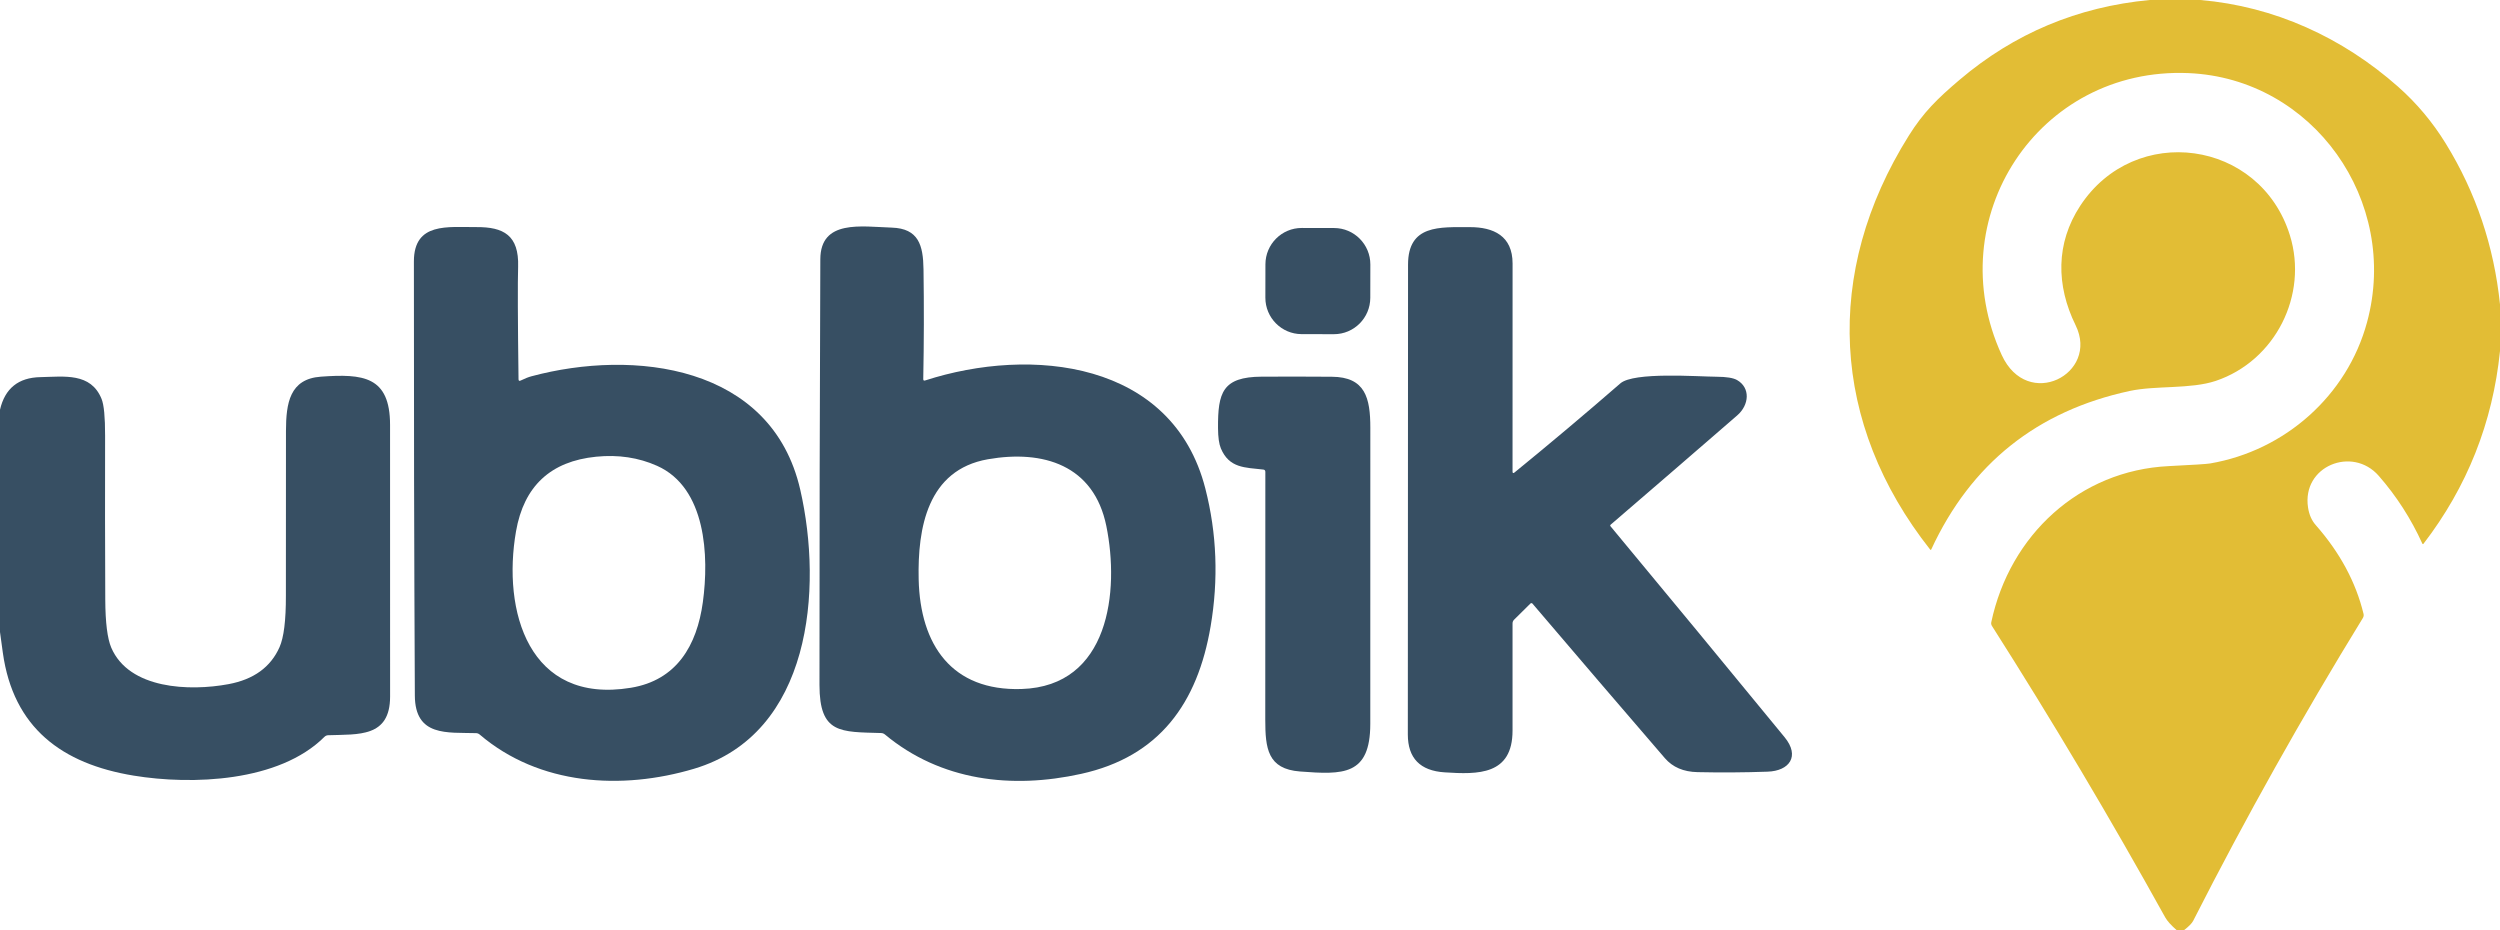 <?xml version="1.0" encoding="UTF-8"?>
<svg xmlns="http://www.w3.org/2000/svg" width="129" height="48" viewBox="0 0 129 48" fill="none">
  <g clip-path="url(#clip0_96_81)">
    <path d="M110.925 0H113.531C117.364 0.326 120.872 1.938 123.741 4.474C124.699 5.321 125.52 6.299 126.203 7.409C127.759 9.937 128.691 12.703 129 15.708V18.114C128.624 21.806 127.308 25.122 125.051 28.06C125.048 28.065 125.043 28.069 125.038 28.071C125.032 28.073 125.026 28.074 125.021 28.074C125.015 28.073 125.009 28.071 125.005 28.067C125 28.064 124.996 28.059 124.994 28.054C124.41 26.768 123.66 25.601 122.743 24.553C121.381 22.996 118.766 24.051 119.095 26.191C119.152 26.558 119.284 26.859 119.492 27.094C120.739 28.51 121.561 30.037 121.958 31.673C121.967 31.709 121.968 31.746 121.963 31.783C121.957 31.819 121.944 31.855 121.925 31.887C118.798 36.978 115.878 42.187 113.167 47.516C113.101 47.645 112.942 47.806 112.691 48H112.322C112.028 47.745 111.829 47.522 111.723 47.333C108.896 42.232 105.917 37.221 102.785 32.299C102.747 32.239 102.736 32.174 102.75 32.105C103.705 27.613 107.3 24.273 111.912 24.051C113.164 23.989 113.875 23.944 114.044 23.914C117.895 23.254 121.113 20.422 122.14 16.626C123.836 10.373 119.354 4.043 112.923 3.772C105.17 3.446 100.058 11.278 103.288 18.317C104.617 21.217 108.334 19.293 107.103 16.787C106.085 14.717 106.081 12.544 107.335 10.626C110.155 6.315 116.627 7.198 118.16 12.145C119.112 15.217 117.414 18.621 114.327 19.656C113.033 20.087 111.236 19.885 109.898 20.173C105.117 21.202 101.702 23.927 99.655 28.346C99.639 28.382 99.618 28.384 99.593 28.353C94.479 21.871 94.058 14.072 98.499 6.993C99.249 5.797 99.966 5.093 101.118 4.115C103.935 1.724 107.204 0.352 110.925 0Z" fill="#E2BD35"></path>
    <path d="M26.866 19.636C27.088 19.529 27.274 19.455 27.424 19.416C32.684 18.002 39.815 18.815 41.293 25.268C42.467 30.394 41.868 37.861 35.813 39.668C32.081 40.782 27.825 40.527 24.749 37.9C24.695 37.855 24.633 37.831 24.563 37.83C23.08 37.786 21.417 38.023 21.406 35.89C21.369 28.423 21.353 20.955 21.357 13.486C21.36 11.452 23.117 11.729 24.582 11.718C25.982 11.709 26.785 12.136 26.735 13.764C26.71 14.561 26.717 16.495 26.756 19.568C26.756 19.648 26.793 19.671 26.866 19.636ZM33.906 24.037C32.948 23.609 31.9 23.452 30.762 23.566C28.412 23.801 27.034 25.083 26.627 27.413C25.912 31.513 27.265 36.359 32.553 35.489C34.922 35.099 35.962 33.303 36.267 31.072C36.592 28.703 36.44 25.169 33.906 24.037Z" fill="#374F63"></path>
    <path d="M47.737 19.632C53.21 17.861 60.509 18.612 62.196 25.211C62.789 27.529 62.879 29.898 62.468 32.319C61.797 36.28 59.829 39.041 55.784 39.932C52.203 40.723 48.546 40.298 45.663 37.9C45.606 37.853 45.541 37.828 45.468 37.825C43.371 37.761 42.285 37.876 42.285 35.34C42.283 28.018 42.298 20.697 42.329 13.376C42.337 11.315 44.444 11.694 46.017 11.745C47.397 11.791 47.636 12.65 47.653 13.898C47.681 15.786 47.677 17.673 47.64 19.559C47.639 19.629 47.671 19.654 47.737 19.632ZM47.403 29.892C47.48 33.287 49.117 35.665 52.71 35.553C57.247 35.414 57.771 30.502 57.087 27.142C56.446 23.996 53.827 23.199 50.975 23.698C47.855 24.247 47.344 27.245 47.403 29.892Z" fill="#374F63"></path>
    <path d="M78.15 24.379C79.993 22.876 81.813 21.344 83.609 19.784C84.302 19.18 87.602 19.433 88.589 19.44C89.086 19.443 89.432 19.499 89.626 19.607C90.331 20.006 90.265 20.893 89.642 21.433C87.461 23.325 85.281 25.207 83.102 27.08C83.092 27.089 83.086 27.1 83.085 27.113C83.084 27.125 83.088 27.137 83.095 27.146C86.11 30.776 89.106 34.408 92.086 38.041C92.895 39.028 92.325 39.781 91.208 39.818C90.003 39.861 88.797 39.869 87.591 39.842C86.871 39.828 86.31 39.588 85.908 39.122C83.626 36.474 81.348 33.815 79.074 31.145C79.068 31.138 79.06 31.132 79.052 31.128C79.043 31.123 79.034 31.121 79.024 31.121C79.014 31.12 79.005 31.122 78.996 31.125C78.986 31.129 78.978 31.134 78.971 31.141L78.128 31.975C78.074 32.029 78.047 32.094 78.047 32.169C78.047 34.017 78.047 35.862 78.047 37.704C78.045 39.996 76.272 39.968 74.539 39.853C73.277 39.771 72.645 39.12 72.644 37.9C72.644 29.818 72.647 21.735 72.655 13.651C72.657 11.582 74.293 11.723 75.84 11.72C77.071 11.718 78.049 12.174 78.049 13.596C78.048 17.174 78.047 20.752 78.047 24.33C78.047 24.418 78.082 24.434 78.15 24.379Z" fill="#374F63"></path>
    <path d="M68.84 11.766L67.172 11.763C66.138 11.761 65.297 12.601 65.296 13.64L65.293 15.357C65.291 16.396 66.128 17.239 67.163 17.241L68.83 17.244C69.865 17.246 70.705 16.405 70.707 15.367L70.71 13.649C70.712 12.611 69.875 11.768 68.84 11.766Z" fill="#374F63"></path>
    <path d="M0 32.614V21.142C0.254 20.043 0.949 19.482 2.084 19.46C3.308 19.436 4.686 19.213 5.241 20.585C5.364 20.886 5.425 21.519 5.423 22.485C5.416 25.302 5.419 28.12 5.432 30.94C5.438 32.125 5.541 32.951 5.741 33.419C6.663 35.564 9.78 35.678 11.792 35.302C13.091 35.06 13.968 34.423 14.425 33.391C14.646 32.89 14.755 32.01 14.752 30.751C14.749 27.912 14.75 25.075 14.756 22.238C14.76 20.803 14.945 19.552 16.559 19.436C18.729 19.281 20.124 19.409 20.127 21.921C20.131 26.597 20.132 31.271 20.129 35.945C20.127 38.059 18.501 37.883 16.934 37.938C16.858 37.941 16.793 37.969 16.739 38.023C14.401 40.357 9.897 40.514 6.904 40.023C3.19 39.415 0.689 37.552 0.147 33.686C0.097 33.331 0.048 32.973 0 32.614Z" fill="#374F63"></path>
    <path d="M65.184 24.229C64.234 24.121 63.427 24.159 62.997 23.137C62.902 22.912 62.853 22.564 62.85 22.093C62.839 20.266 63.072 19.447 65.101 19.436C66.308 19.43 67.514 19.431 68.721 19.44C70.454 19.451 70.709 20.539 70.709 22.076C70.712 27.169 70.711 32.263 70.707 37.356C70.704 40.029 69.298 39.977 67.082 39.809C65.406 39.681 65.288 38.618 65.288 37.127C65.288 32.867 65.289 28.608 65.292 24.35C65.292 24.277 65.256 24.236 65.184 24.229Z" fill="#374F63"></path>
  </g>
  <defs>
    <clipPath id="clip0_96_81">
      <rect width="129" height="48" fill="white"></rect>
    </clipPath>
  </defs>
</svg>
